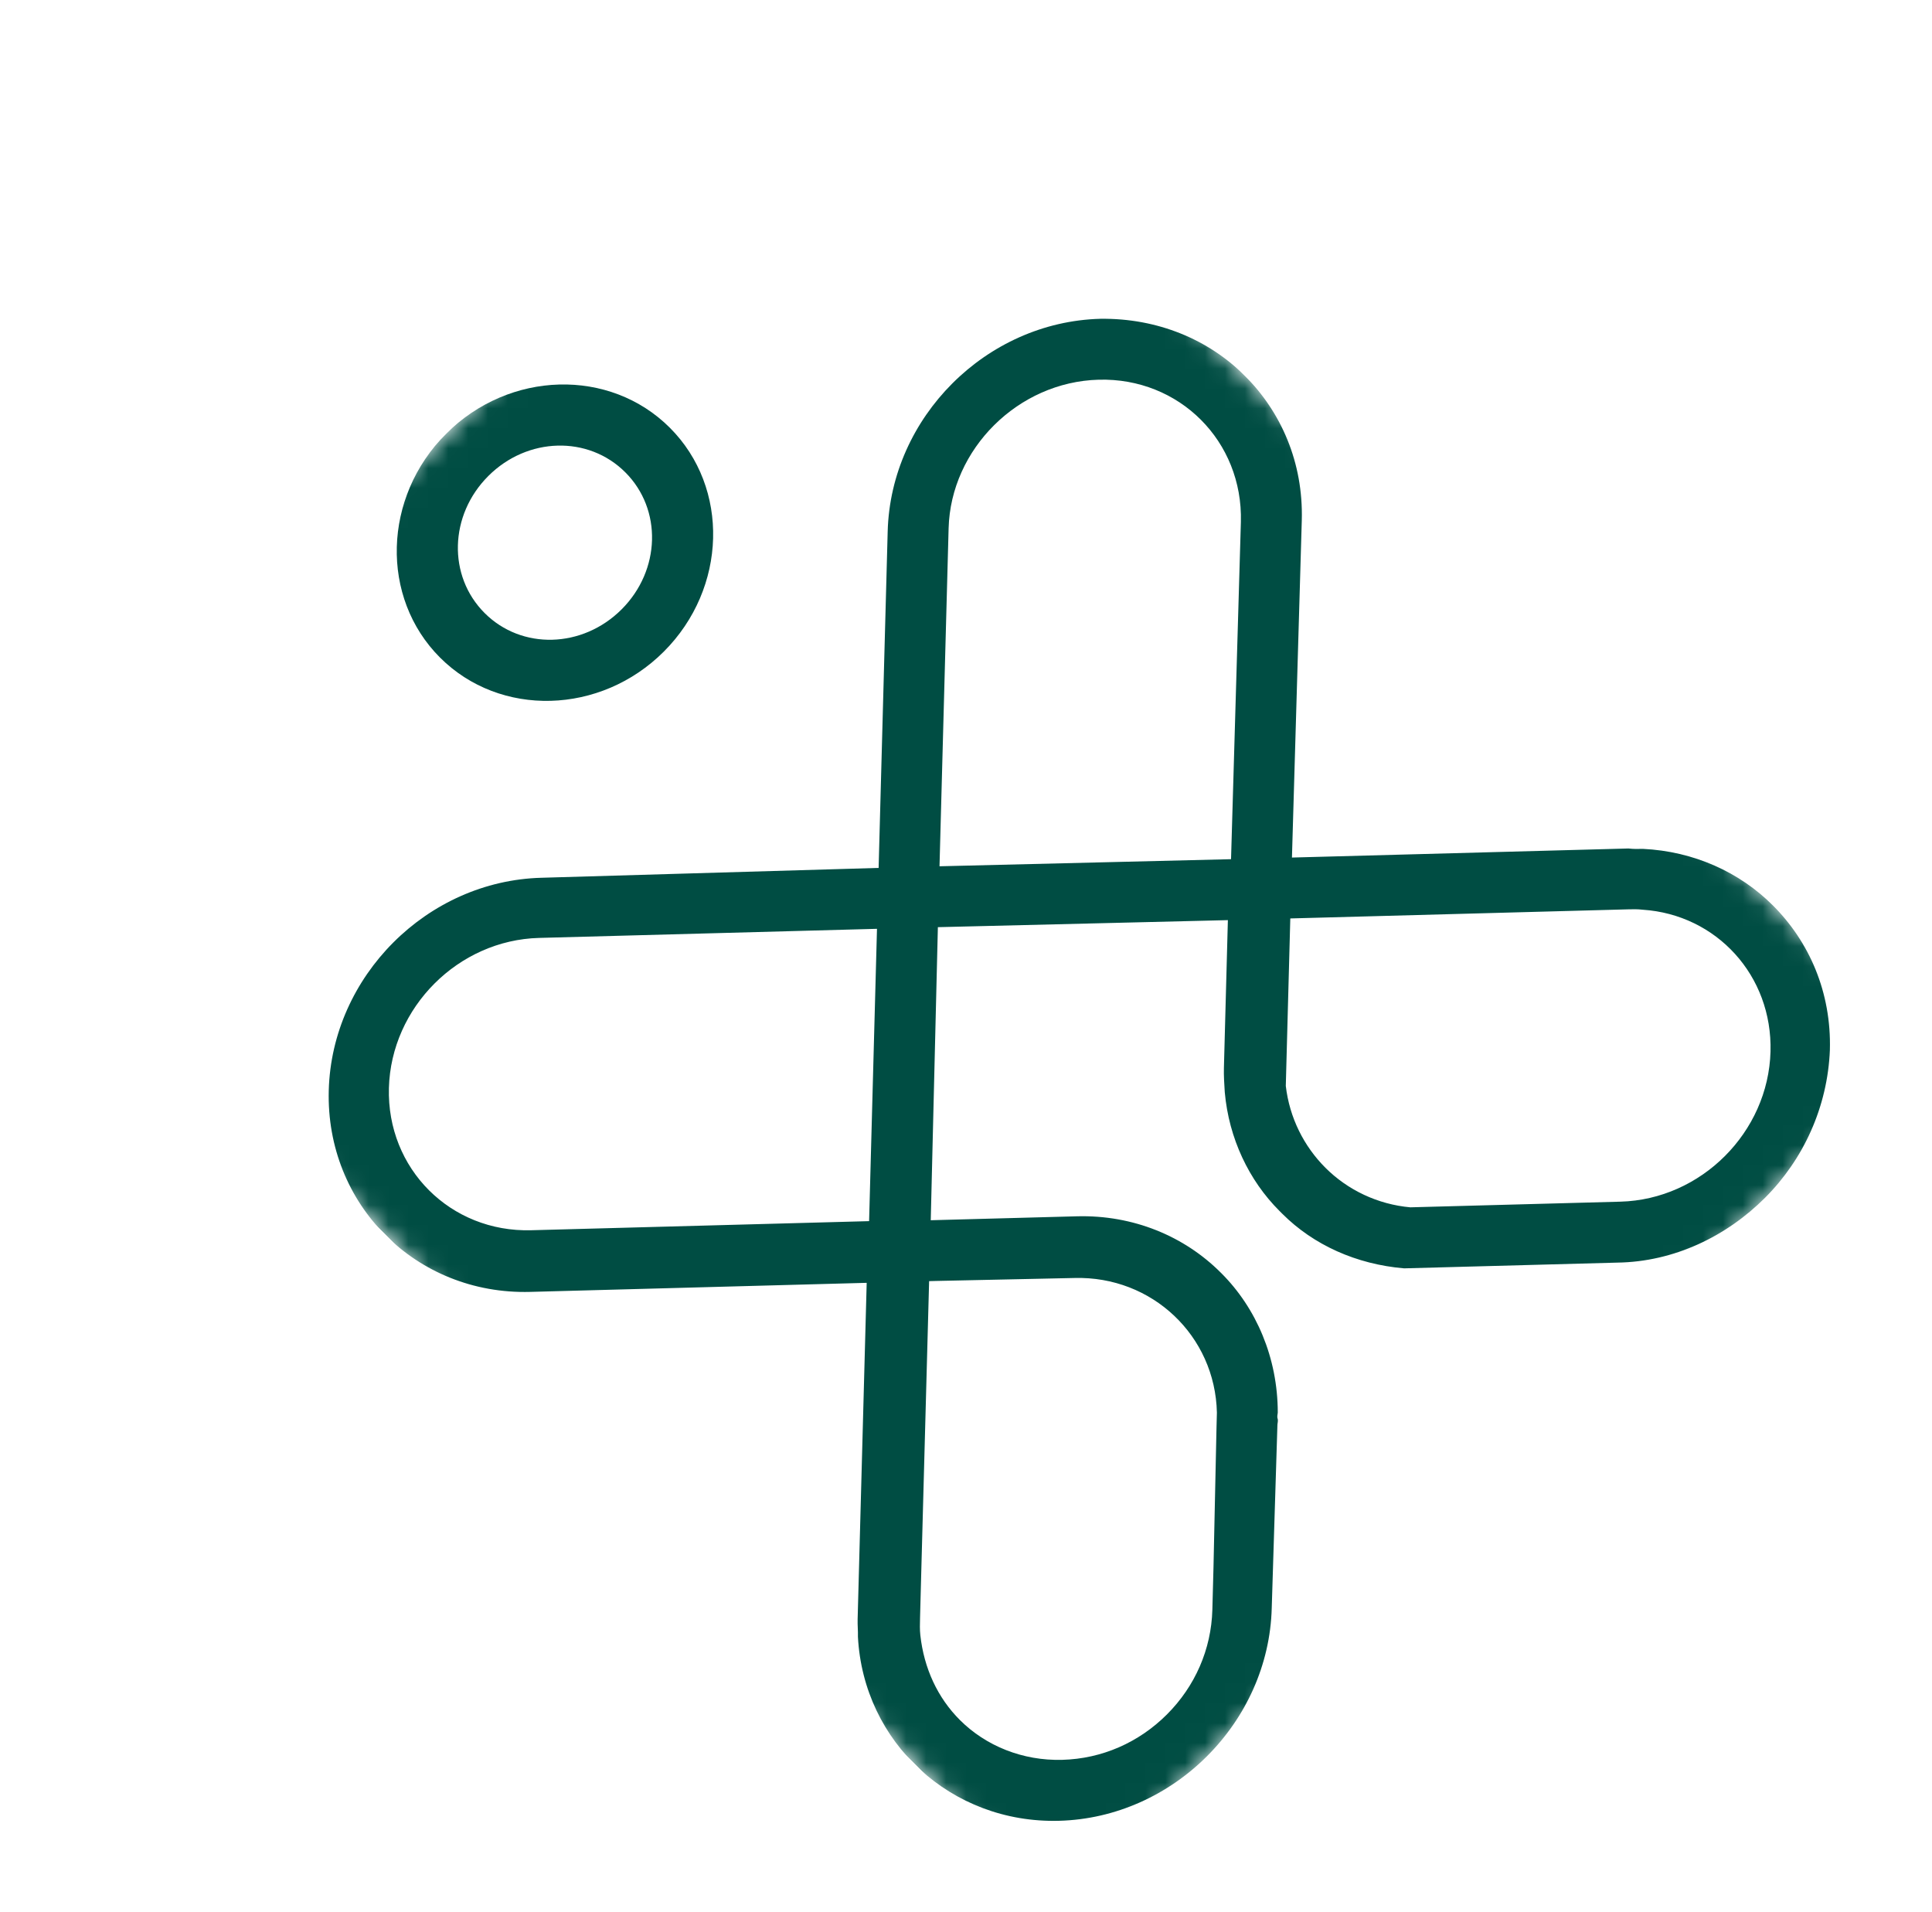 <?xml version="1.0" encoding="UTF-8"?> <svg xmlns="http://www.w3.org/2000/svg" width="97" height="96" viewBox="0 0 97 96" fill="none"><g clip-path="url(#clip0_63_102)"><mask id="mask0_63_102" style="mask-type:luminance" maskUnits="userSpaceOnUse" x="0" y="0" width="97" height="96"><path d="M43.904 0.27L0.771 43.404L53.096 95.73L96.23 52.596L43.904 0.27Z" fill="white"></path></mask><g mask="url(#mask0_63_102)"><path d="M44.113 43.573L27.181 44.068C21.448 44.222 16.66 49.01 16.506 54.743C16.351 60.476 20.888 65.013 26.621 64.859L43.514 64.404L43.512 64.48L43.059 81.296C43.051 81.602 43.082 81.868 43.074 82.174C43.351 87.475 47.747 91.558 53.175 91.412C58.907 91.257 63.696 86.469 63.85 80.737L64.136 71.525C64.138 71.448 64.18 71.332 64.144 71.219C64.109 71.105 64.151 70.99 64.153 70.913C64.15 68.163 63.072 65.672 61.324 63.924L61.286 63.887C59.464 62.065 56.896 60.988 54.068 61.064L47.112 61.251L46.73 61.262L46.732 61.185L47.088 46.548L61.648 46.195L61.449 53.609C61.438 53.991 61.465 54.411 61.492 54.83C61.697 57.154 62.709 59.266 64.234 60.79C64.271 60.828 64.346 60.902 64.383 60.939C65.945 62.501 68.096 63.474 70.496 63.677L81.198 63.389C84.063 63.35 86.695 62.057 88.618 60.134C90.541 58.211 91.758 55.581 91.873 52.713C91.951 49.809 90.835 47.28 89.013 45.458C87.34 43.784 85.038 42.739 82.483 42.617C82.253 42.623 82.024 42.629 81.757 42.598L79.388 42.662L64.865 43.053L65.359 26.121C65.437 23.216 64.321 20.687 62.499 18.865C60.676 17.043 58.109 15.966 55.243 16.005C49.51 16.159 44.722 20.948 44.568 26.681L44.113 43.573ZM53.946 64.161C57.845 64.056 61.01 67.064 61.097 70.919L61.077 71.683L60.926 78.677L60.869 80.817C60.815 82.804 60.002 84.659 58.589 86.072C57.176 87.485 55.321 88.299 53.333 88.352C51.346 88.406 49.495 87.654 48.193 86.352C47.077 85.236 46.391 83.765 46.207 82.09C46.176 81.823 46.185 81.518 46.193 81.212L46.252 78.995L46.648 64.319L47.03 64.309L53.946 64.161ZM81.751 45.653C81.981 45.647 82.21 45.641 82.477 45.672C86.175 45.916 88.995 48.972 88.892 52.794C88.783 56.845 85.407 60.22 81.356 60.329L70.808 60.613C69.17 60.467 67.661 59.743 66.546 58.628C65.467 57.549 64.742 56.117 64.556 54.518L64.782 46.11L81.751 45.653ZM43.635 61.307L26.666 61.764C22.615 61.873 19.417 58.675 19.526 54.623C19.635 50.572 23.01 47.197 27.061 47.088L44.031 46.631L43.635 61.307ZM55.161 19.063C59.212 18.953 62.41 22.152 62.301 26.203L61.807 43.135L61.731 43.137L47.17 43.491L47.627 26.522C47.734 22.547 51.11 19.172 55.161 19.063Z" fill="#004D43"></path><path d="M33.33 32.712C36.509 29.533 36.645 24.488 33.632 21.476C30.62 18.463 25.575 18.599 22.396 21.778C19.217 24.957 19.081 30.002 22.093 33.014C25.106 36.027 30.151 35.891 33.33 32.712ZM24.516 23.898C26.478 21.936 29.536 21.853 31.395 23.713C33.255 25.572 33.172 28.63 31.21 30.592C29.247 32.554 26.19 32.637 24.331 30.777C22.471 28.918 22.553 25.86 24.516 23.898Z" fill="#004D43"></path></g></g><defs><clipPath id="clip0_63_102"><rect width="61" height="74" fill="white" transform="translate(0.771 43.404) rotate(-45)"></rect></clipPath></defs></svg> 